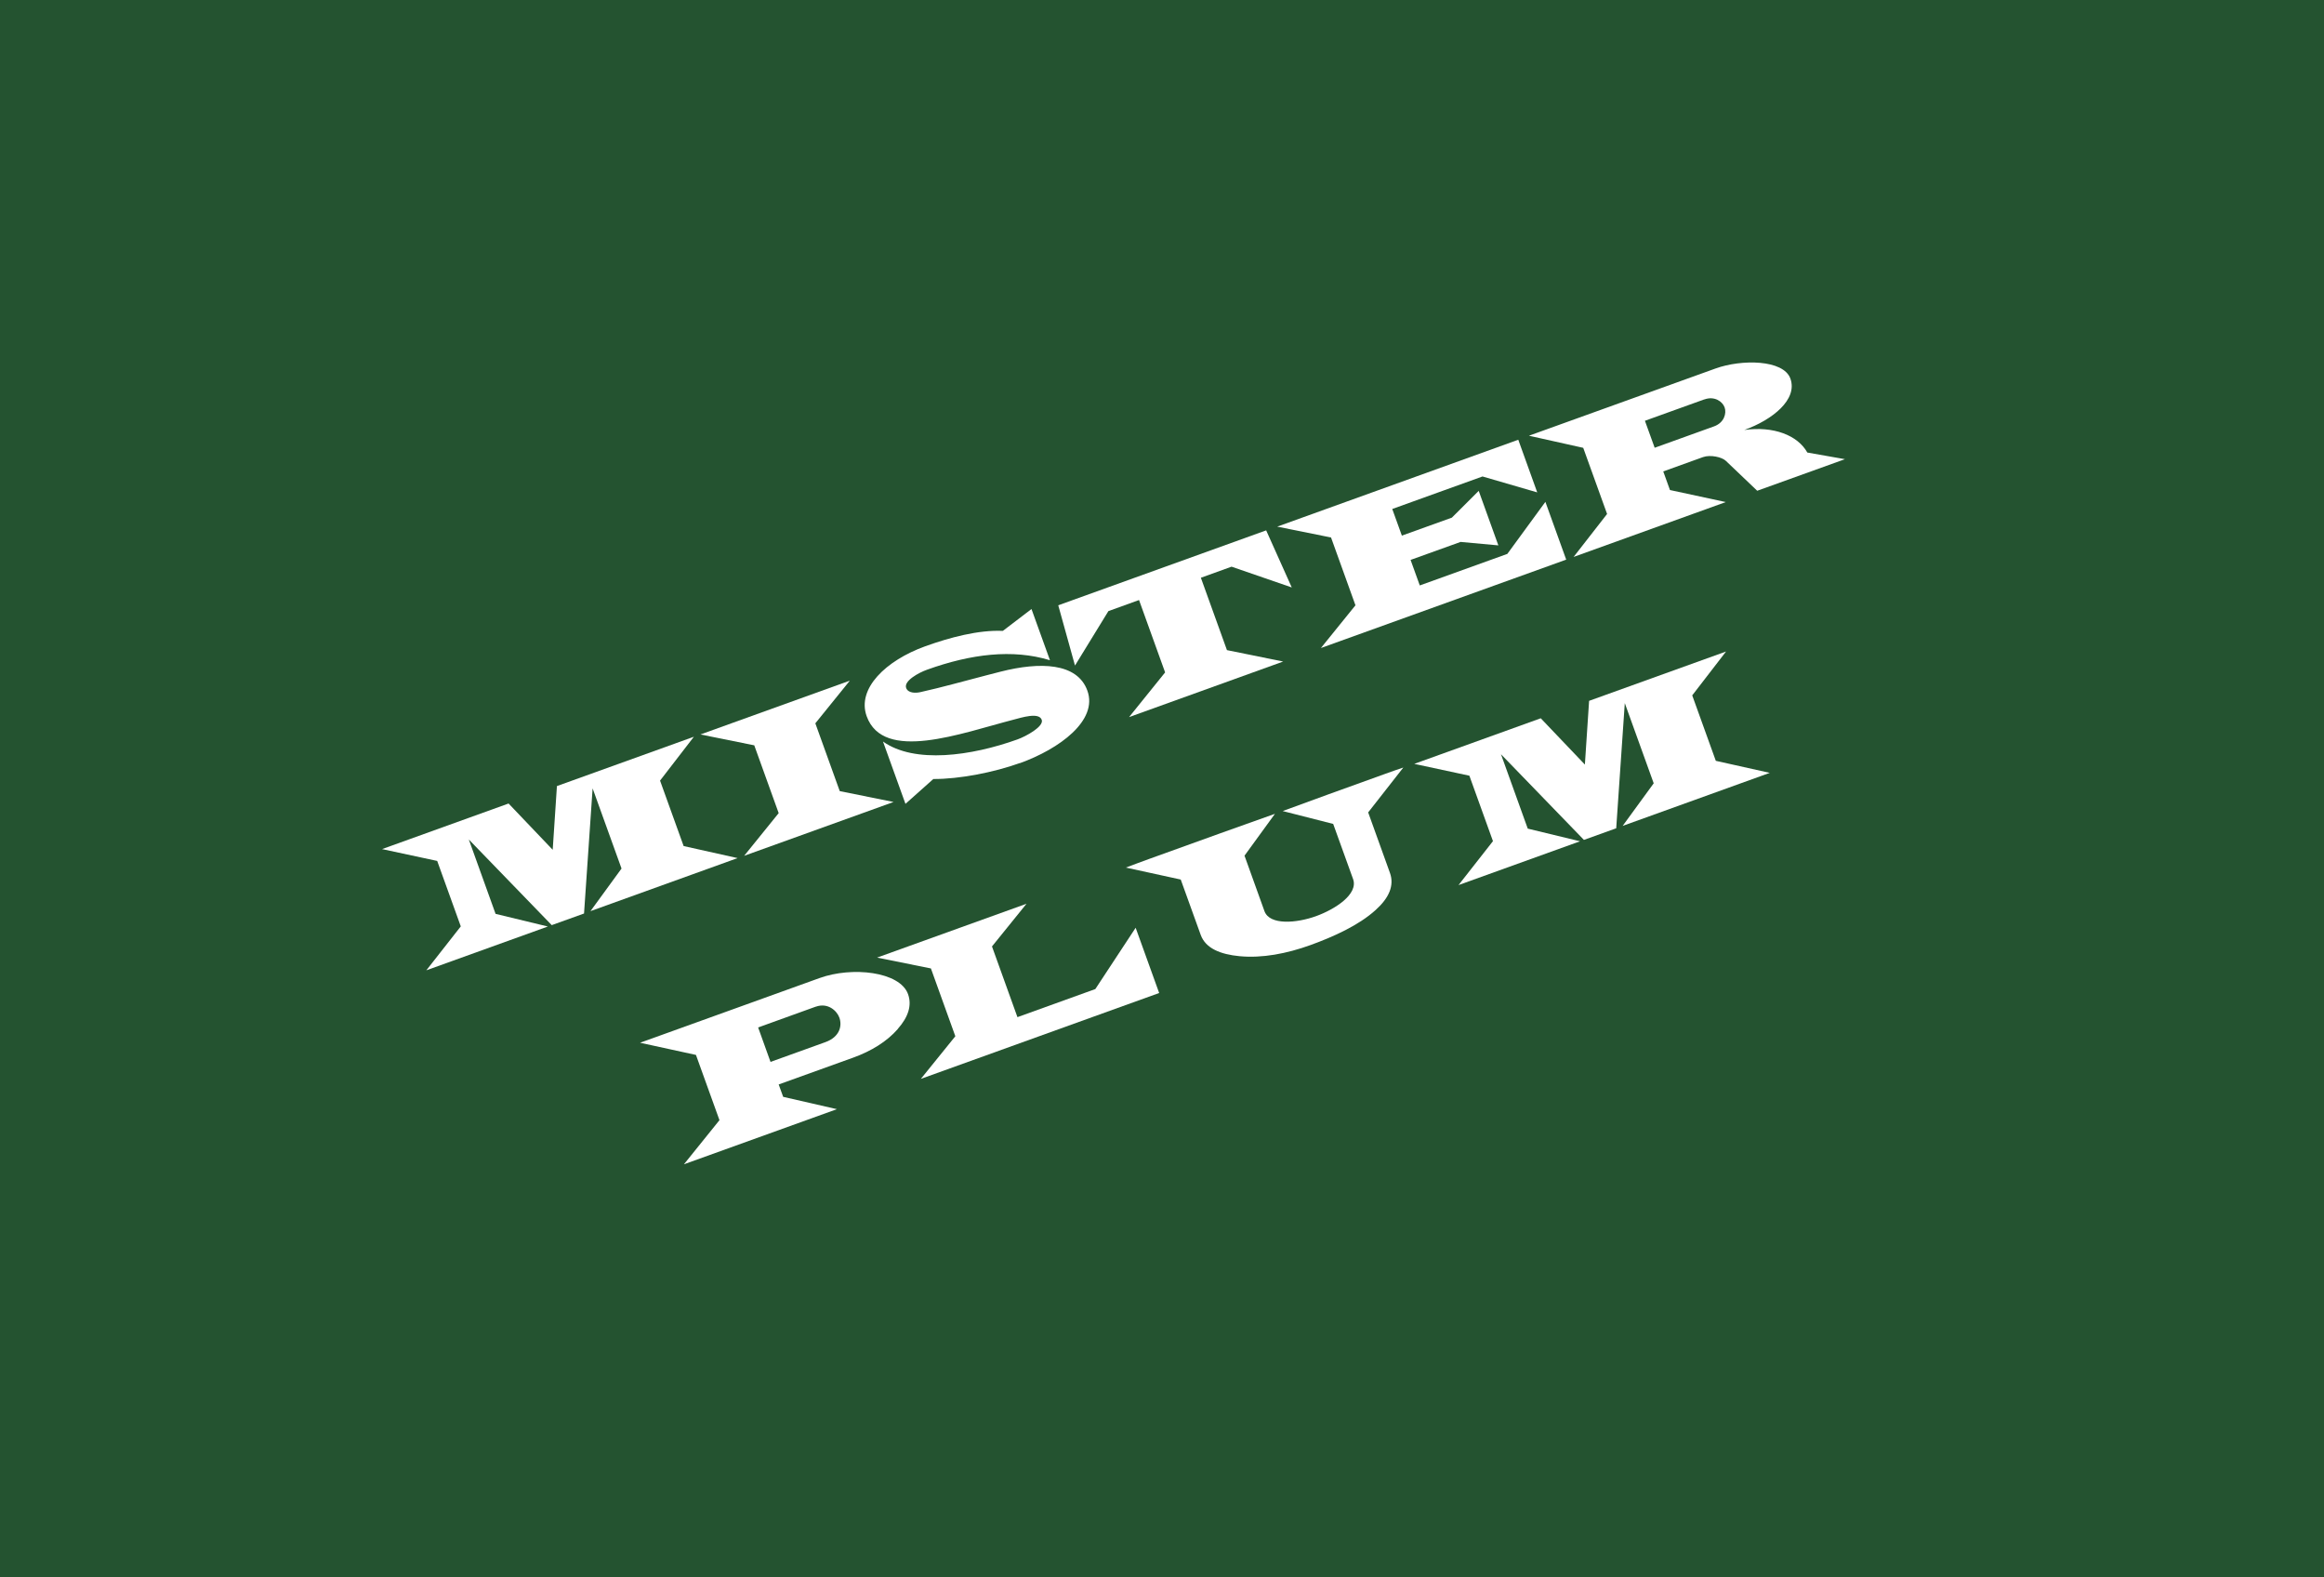 <svg xmlns="http://www.w3.org/2000/svg" id="a" data-name="Layer_1" viewBox="0 0 336 228"><rect width="336" height="228" fill="#245330"></rect><g><path d="M85.36,131.71l4.5-6.17-4.18-11.59-1.24,18.09-4.67,1.68-11.99-12.38,3.87,10.75,7.56,1.83-17.57,6.33,4.98-6.35-3.41-9.46-7.97-1.71,18.29-6.59,6.38,6.69.61-9.21,19.8-7.13-4.89,6.34,3.41,9.46,7.8,1.74-21.28,7.67Z" fill="#fff"></path><path d="M107.59,123.7l4.99-6.17-3.53-9.8-7.78-1.57,21.6-7.78-4.99,6.17,3.53,9.8,7.78,1.57-21.6,7.78Z" fill="#fff"></path><path d="M147.46,110.29c-3.75,1.35-8.77,2.33-12.52,2.31l-4.03,3.59-3.25-9.01c4.55,3.24,12.76,2.1,19.46-.31,1.2-.43,3.84-1.86,3.49-2.83-.41-1.13-2.91-.32-4.07-.02-7.59,1.96-18.82,6.22-21.24-.5-1.44-4,2.78-8.05,8.45-10.1,3.55-1.28,7.71-2.39,11.24-2.23l4.14-3.16,2.67,7.4c-5.42-1.65-11.42-.91-17.77,1.37-1.2.43-3.39,1.61-3.02,2.64.28.76,1.36.76,2.06.6,3.18-.7,6.41-1.63,9.58-2.44l2.02-.52c5.66-1.44,11.08-1.31,12.54,2.75,1.56,4.32-4.05,8.42-9.76,10.48Z" fill="#fff"></path><path d="M178.05,81.91l-4.43,1.6,3.77,10.46,8.13,1.65-22.28,8.03,5.21-6.46-3.77-10.46-4.43,1.6-4.83,7.87-2.42-8.71,30.06-10.83,3.7,8.25-8.7-3Z" fill="#fff"></path><path d="M190.98,93.66l4.99-6.17-3.53-9.8-7.78-1.57,34.85-12.56,2.74,7.61-7.91-2.3-13.05,4.7,1.39,3.85,7.23-2.6,3.88-3.87,2.84,7.88-5.46-.5-7.23,2.6,1.33,3.69,12.66-4.56,5.5-7.52,3.01,8.35-35.45,12.77Z" fill="#fff"></path><path d="M254.05,70.93l-4.53-4.32c-.56-.54-2.23-.92-3.3-.54l-5.75,2.07.97,2.69,8.07,1.74-22,7.93,4.84-6.21-3.45-9.56-7.85-1.75,26.99-9.72c3.75-1.35,9.81-1.3,10.81,1.46,1.09,3.03-2.59,5.96-6.66,7.43,4.21-.59,7.72.76,9.11,3.26l5.44.96-12.7,4.57ZM246.4,57.73l-8.58,3.09,1.41,3.9,8.58-3.09c1.48-.53,1.84-1.91,1.53-2.75-.3-.84-1.46-1.68-2.94-1.14Z" fill="#fff"></path><path d="M129.81,148.73c-1.6,1.83-3.85,3.2-6.45,4.14l-10.78,3.88.65,1.79,7.77,1.78-22.12,7.97,5.14-6.38-3.4-9.43-8.08-1.76,25.95-9.35c4.71-1.7,11.61-.94,12.79,2.32.59,1.63.03,3.33-1.48,5.03ZM117.95,145.5l-8.34,3.01,1.79,4.98,7.94-2.86c2.08-.75,2.44-2.37,2.01-3.55-.35-.97-1.65-2.2-3.41-1.57Z" fill="#fff"></path><path d="M133.13,155.95l4.99-6.17-3.53-9.8-7.78-1.57,21.6-7.78-4.99,6.17,3.68,10.22,11.26-4.06,5.83-8.86,3.4,9.43-34.45,12.41Z" fill="#fff"></path><path d="M197.82,117.46l3.14,8.72c.65,1.82-.14,3.62-2.08,5.36-2.45,2.22-6.1,3.86-9.41,5.06-3.43,1.24-6.98,1.92-10.25,1.61-2.75-.26-4.91-1.12-5.62-3.07l-2.89-8.01-7.93-1.73c1.11-.43,2.23-.83,3.34-1.24l10.1-3.64c2.71-.98,5.4-1.91,8.11-2.89l-4.4,6.05,2.88,8.01c.76,2.11,4.72,1.72,7.44.74,2.75-.99,6.16-3.17,5.38-5.36l-2.88-7.98-7.3-1.86c2.2-.79,4.38-1.61,6.54-2.39l8.18-2.95c.92-.33,1.8-.65,2.72-.95l-5.1,6.51Z" fill="#fff"></path><path d="M234.59,119.39l4.5-6.17-4.18-11.59-1.24,18.09-4.67,1.68-11.99-12.38,3.87,10.75,7.56,1.83-17.57,6.33,4.98-6.35-3.41-9.46-7.97-1.71,18.29-6.59,6.38,6.69.61-9.21,19.8-7.13-4.89,6.34,3.41,9.46,7.8,1.74-21.28,7.67Z" fill="#fff"></path></g></svg>